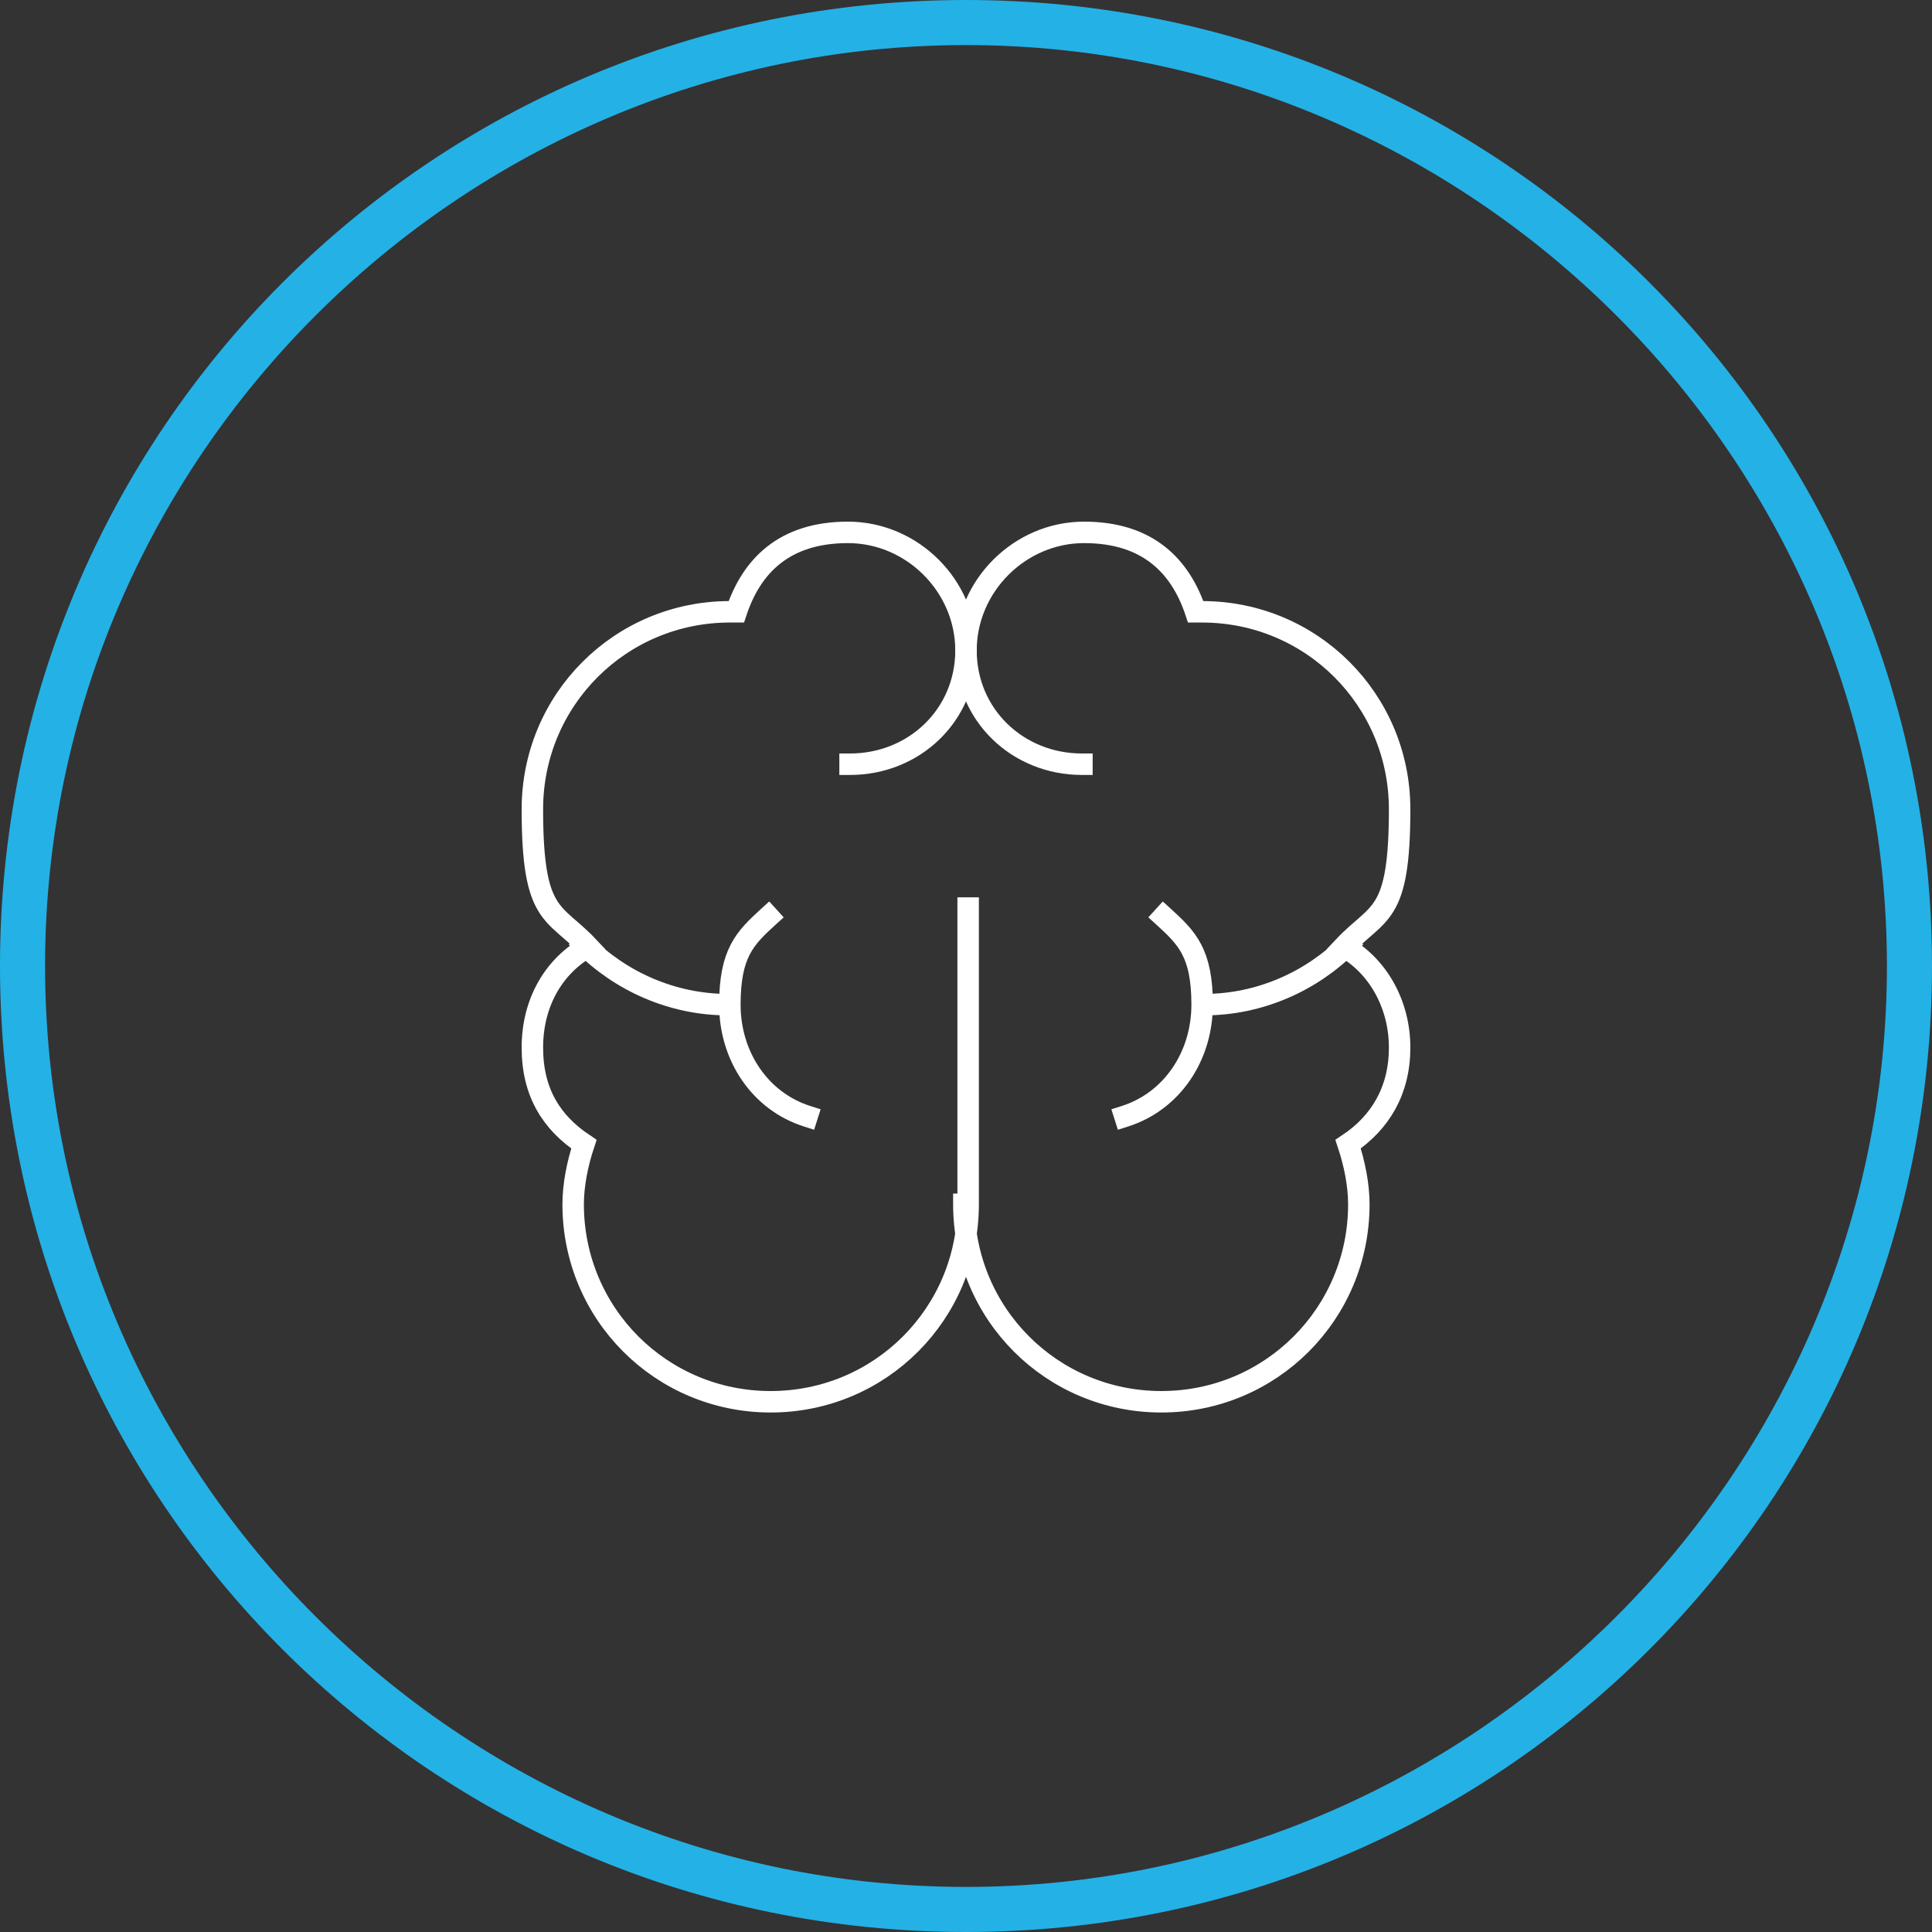 <?xml version="1.0" encoding="UTF-8"?>
<svg id="Layer_1" xmlns="http://www.w3.org/2000/svg" version="1.1" viewBox="0 0 90 90">
  <rect x="0" y="0" width="90" height="90" fill="#333333" stroke="none"/>
  <!-- Generator: Adobe Illustrator 29.5.1, SVG Export Plug-In . SVG Version: 2.1.0 Build 141)  -->
  <defs>
    <style>
      .st0 {
        fill: #24b1e6;
      }

      .st1 {
        fill: none;
        stroke: #fff;
        stroke-linecap: square;
        stroke-miterlimit: 6.8;
        stroke-width: 1px;
      }
    </style>
  </defs>
  <g>
    <path class="st1" d="M45,30.3c0-3-2.5-5.5-5.5-5.5s-4.5,1.6-5.2,3.7h-.3c-5.1,0-9.2,4.1-9.2,9.2s1,4.7,2.6,6.4c-1.6.9-2.6,2.6-2.6,4.7s.9,3.5,2.4,4.5c-.3.9-.5,1.9-.5,2.8,0,5.1,4.1,9.2,9.2,9.2s9.2-4.1,9.2-9.2v-13.8"/>
    <path class="st1" d="M45,30.3c0-3,2.5-5.5,5.5-5.5s4.5,1.6,5.2,3.7h.3c5.1,0,9.2,4.1,9.2,9.2s-1,4.7-2.6,6.4c1.6.9,2.6,2.7,2.6,4.7s-.9,3.5-2.4,4.5c.3.9.5,1.9.5,2.8,0,5.1-4.1,9.2-9.2,9.2s-9.2-4.1-9.2-9.2"/>
    <path class="st1" d="M33.9,46.8c-2.6,0-5-1.1-6.7-2.8"/>
    <path class="st1" d="M56.1,46.8c2.6,0,5-1.1,6.7-2.8"/>
    <path class="st1" d="M45,30.3c0,3-2.4,5.3-5.4,5.3"/>
    <path class="st1" d="M45,30.3c0,3,2.4,5.3,5.4,5.3"/>
    <path class="st1" d="M37.6,52c-2.2-.7-3.6-2.8-3.6-5.2s.7-3.1,1.8-4.1"/>
    <path class="st1" d="M52.4,52c2.2-.7,3.6-2.8,3.6-5.2s-.7-3.1-1.8-4.1"/>
  </g>
  <path class="st0" d="M45,2.1c23.6,0,42.9,19.3,42.9,42.9s-19.3,42.9-42.9,42.9S2.1,68.6,2.1,45,21.4,2.1,45,2.1M45,0C20.1,0,0,20.1,0,45s20.1,45,45,45,45-20.1,45-45S69.9,0,45,0h0Z"/>
</svg>